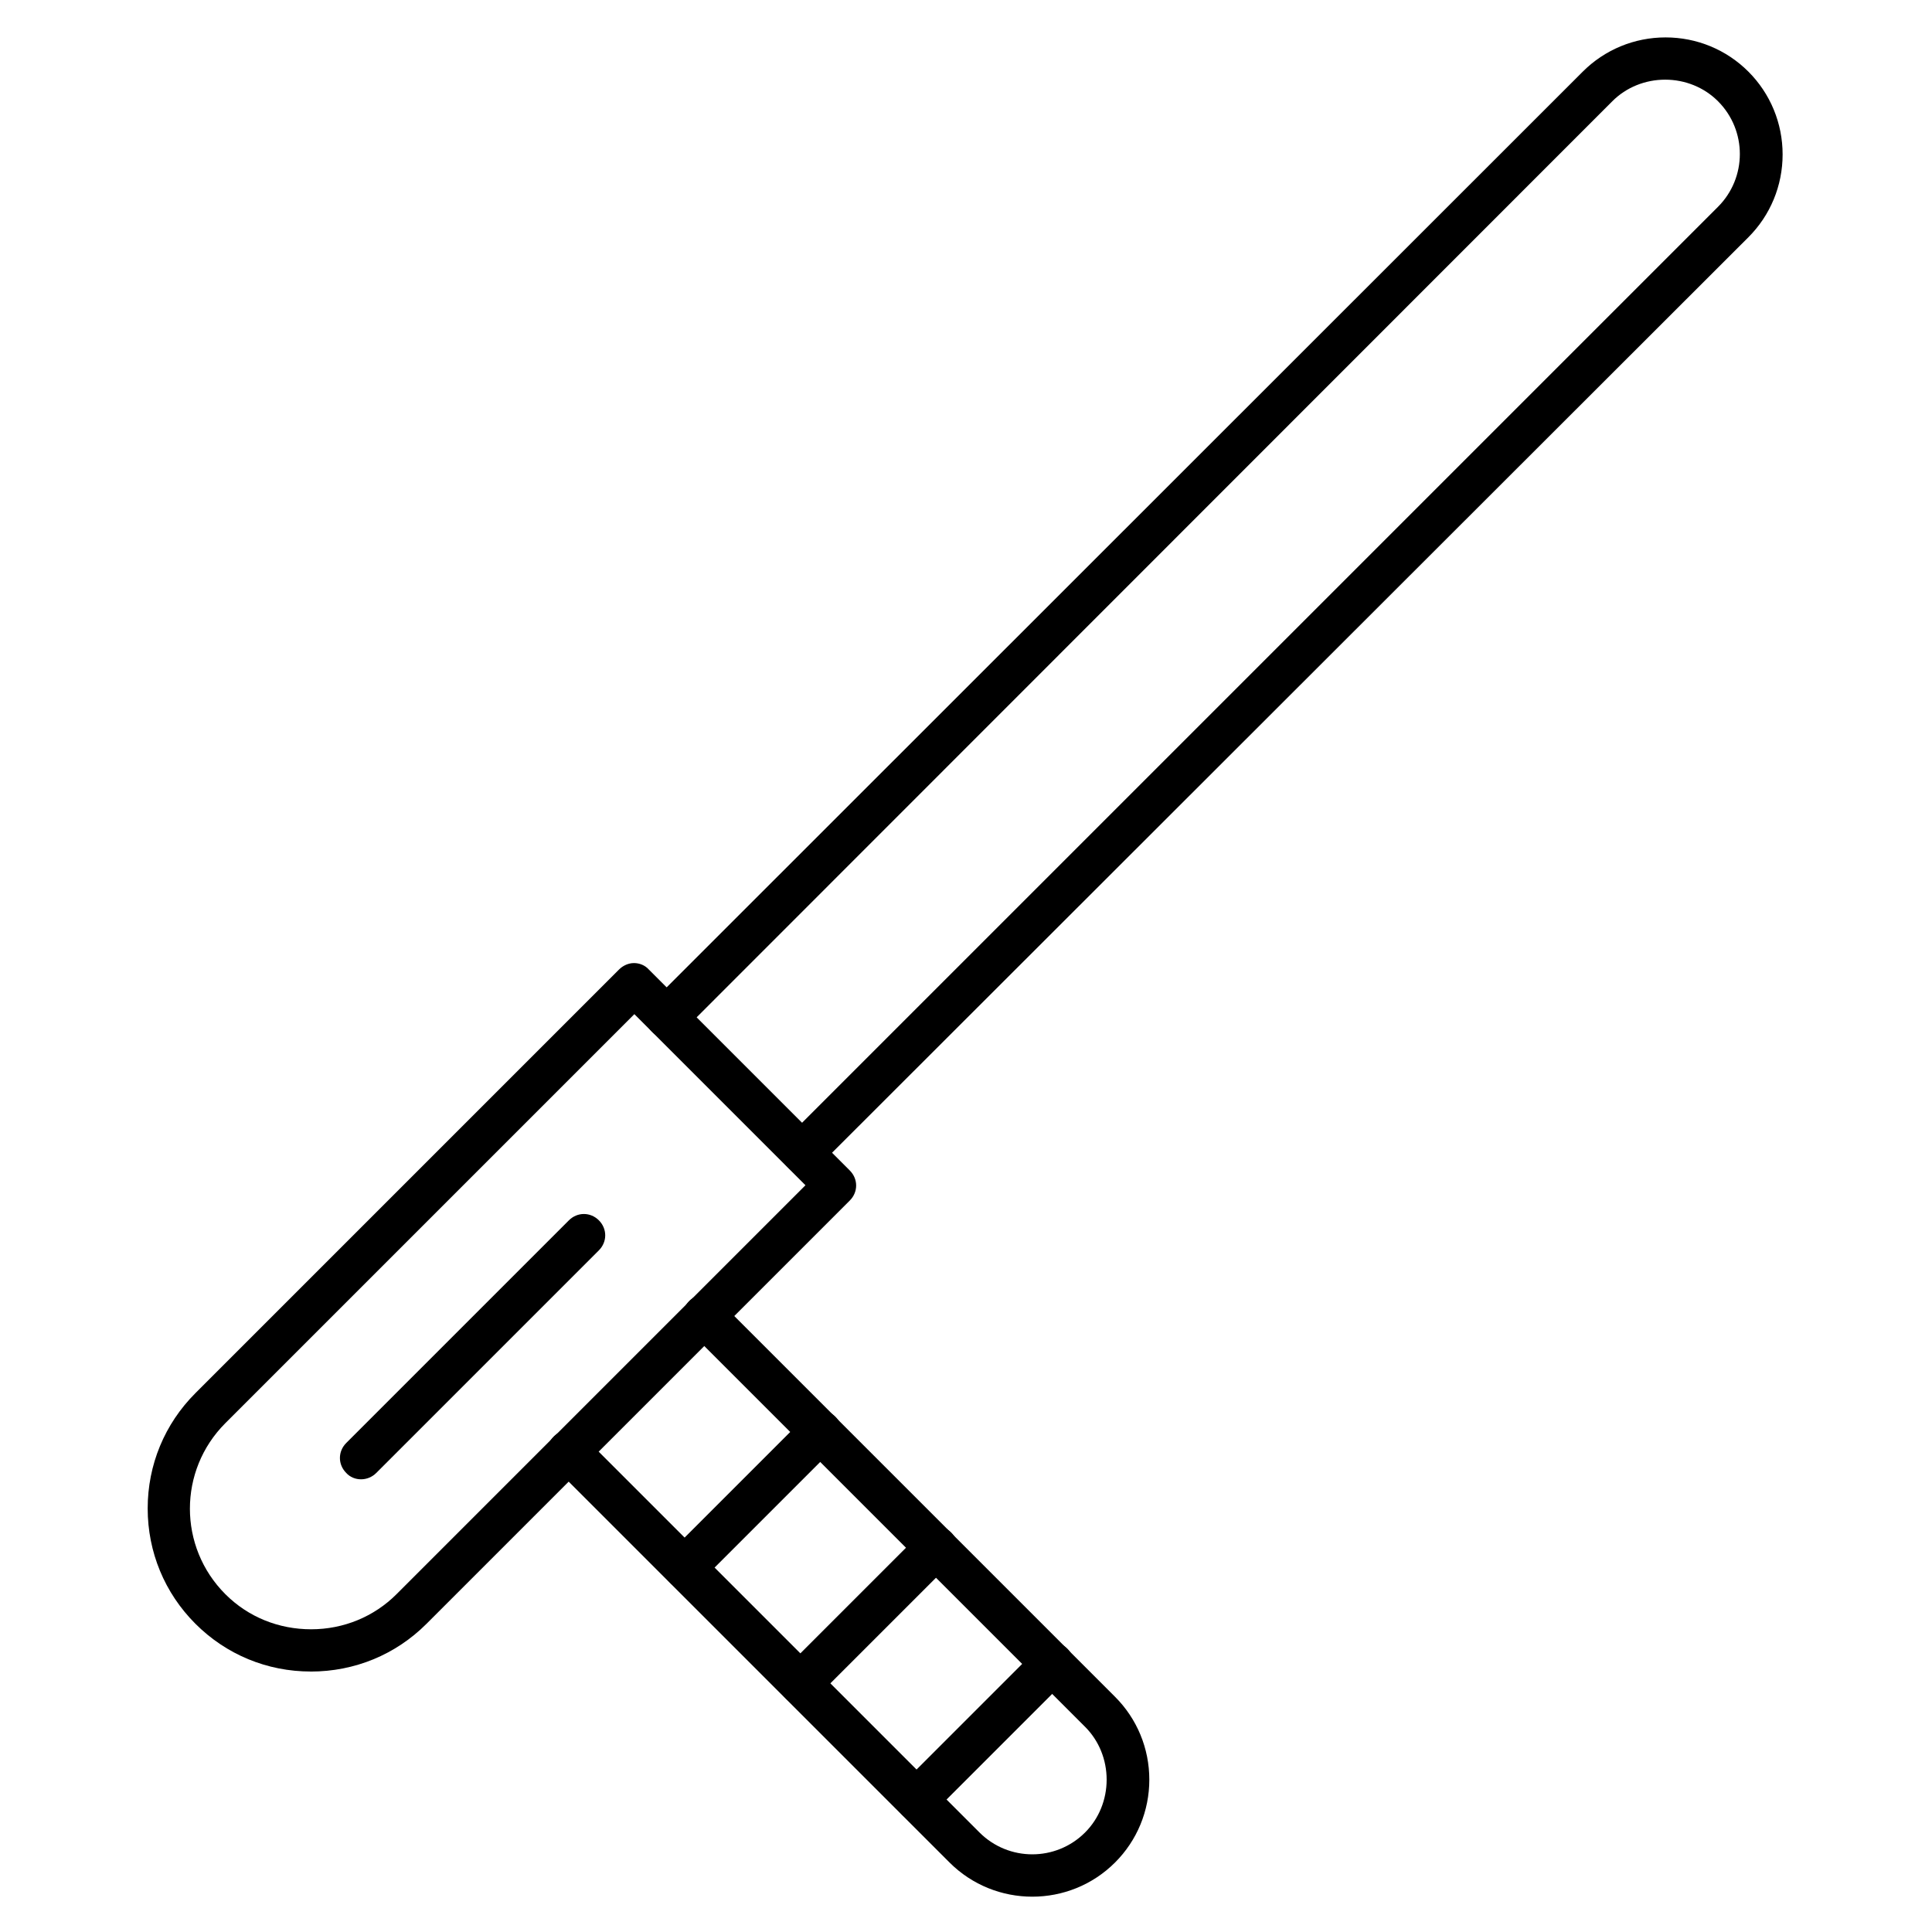 <?xml version="1.0" encoding="UTF-8"?>
<!-- Uploaded to: SVG Repo, www.svgrepo.com, Generator: SVG Repo Mixer Tools -->
<svg fill="#000000" width="800px" height="800px" version="1.1" viewBox="144 144 512 512" xmlns="http://www.w3.org/2000/svg">
 <g>
  <path d="m226.35 586.97c-11.531 0-22.391-4.477-30.562-12.652-8.172-8.172-12.652-19.031-12.652-30.562s4.477-22.391 12.652-30.562l112.29-112.29c1.008-1.008 2.465-1.68 3.918-1.68 1.457 0 2.91 0.559 3.918 1.68l53.293 53.293c2.238 2.238 2.238 5.711 0 7.949l-112.18 112.18c-8.172 8.172-19.031 12.652-30.676 12.652zm85.762-174.21-108.38 108.38c-12.539 12.539-12.539 32.805 0 45.344 6.047 6.047 14.105 9.293 22.727 9.293s16.684-3.359 22.617-9.293l108.38-108.38z"/>
  <path d="m356.67 454.97c-1.457 0-2.91-0.559-3.918-1.68-2.238-2.238-2.238-5.711 0-7.949l246.53-246.53c7.727-7.727 7.727-20.266 0-27.988-3.695-3.695-8.734-5.711-13.996-5.711-5.262 0-10.301 2.016-13.996 5.711l-246.53 246.64c-2.238 2.238-5.711 2.238-7.949 0-2.238-2.238-2.238-5.711 0-7.949l246.64-246.53c5.82-5.82 13.66-9.07 21.945-9.07s16.121 3.246 21.945 9.07c5.82 5.82 9.07 13.66 9.07 21.945 0 8.285-3.246 16.121-9.07 21.945l-246.76 246.53c-1.121 1.121-2.465 1.566-3.918 1.566z"/>
  <path d="m417.57 646.64c-7.949 0-15.898-3.023-21.945-9.07l-104.91-104.91c-2.238-2.238-2.238-5.711 0-7.949 2.238-2.238 5.711-2.238 7.949 0l104.91 104.91c7.727 7.727 20.266 7.727 27.988 0 3.695-3.695 5.711-8.734 5.711-13.996s-2.016-10.301-5.711-13.996l-104.91-104.91c-2.238-2.238-2.238-5.711 0-7.949 2.238-2.238 5.711-2.238 7.949 0l104.91 104.91c5.82 5.82 9.07 13.66 9.07 21.945s-3.246 16.121-9.07 21.945c-6.043 6.047-13.992 9.07-21.941 9.07z"/>
  <path d="m239.68 536.03c-1.457 0-2.91-0.559-3.918-1.68-2.238-2.238-2.238-5.711 0-7.949l59-59c2.238-2.238 5.711-2.238 7.949 0 2.238 2.238 2.238 5.711 0 7.949l-59 59c-1.121 1.121-2.578 1.68-4.031 1.68z"/>
  <path d="m386.9 626.49c-1.457 0-2.91-0.559-3.918-1.68-2.238-2.238-2.238-5.711 0-7.949l35.938-35.938c2.238-2.238 5.711-2.238 7.949 0 2.238 2.238 2.238 5.711 0 7.949l-35.938 35.938c-1.23 1.121-2.688 1.68-4.031 1.68z"/>
  <path d="m356.11 595.7c-1.457 0-2.91-0.559-3.918-1.68-2.238-2.238-2.238-5.711 0-7.949l35.938-35.938c2.238-2.238 5.711-2.238 7.949 0 2.238 2.238 2.238 5.711 0 7.949l-35.938 35.938c-1.117 1.121-2.574 1.68-4.031 1.68z"/>
  <path d="m325.43 565.02c-1.457 0-2.91-0.559-3.918-1.68-2.238-2.238-2.238-5.711 0-7.949l35.938-35.938c2.238-2.238 5.711-2.238 7.949 0 2.238 2.238 2.238 5.711 0 7.949l-35.938 35.938c-1.23 1.121-2.574 1.68-4.031 1.68z"/>
 </g>
</svg>